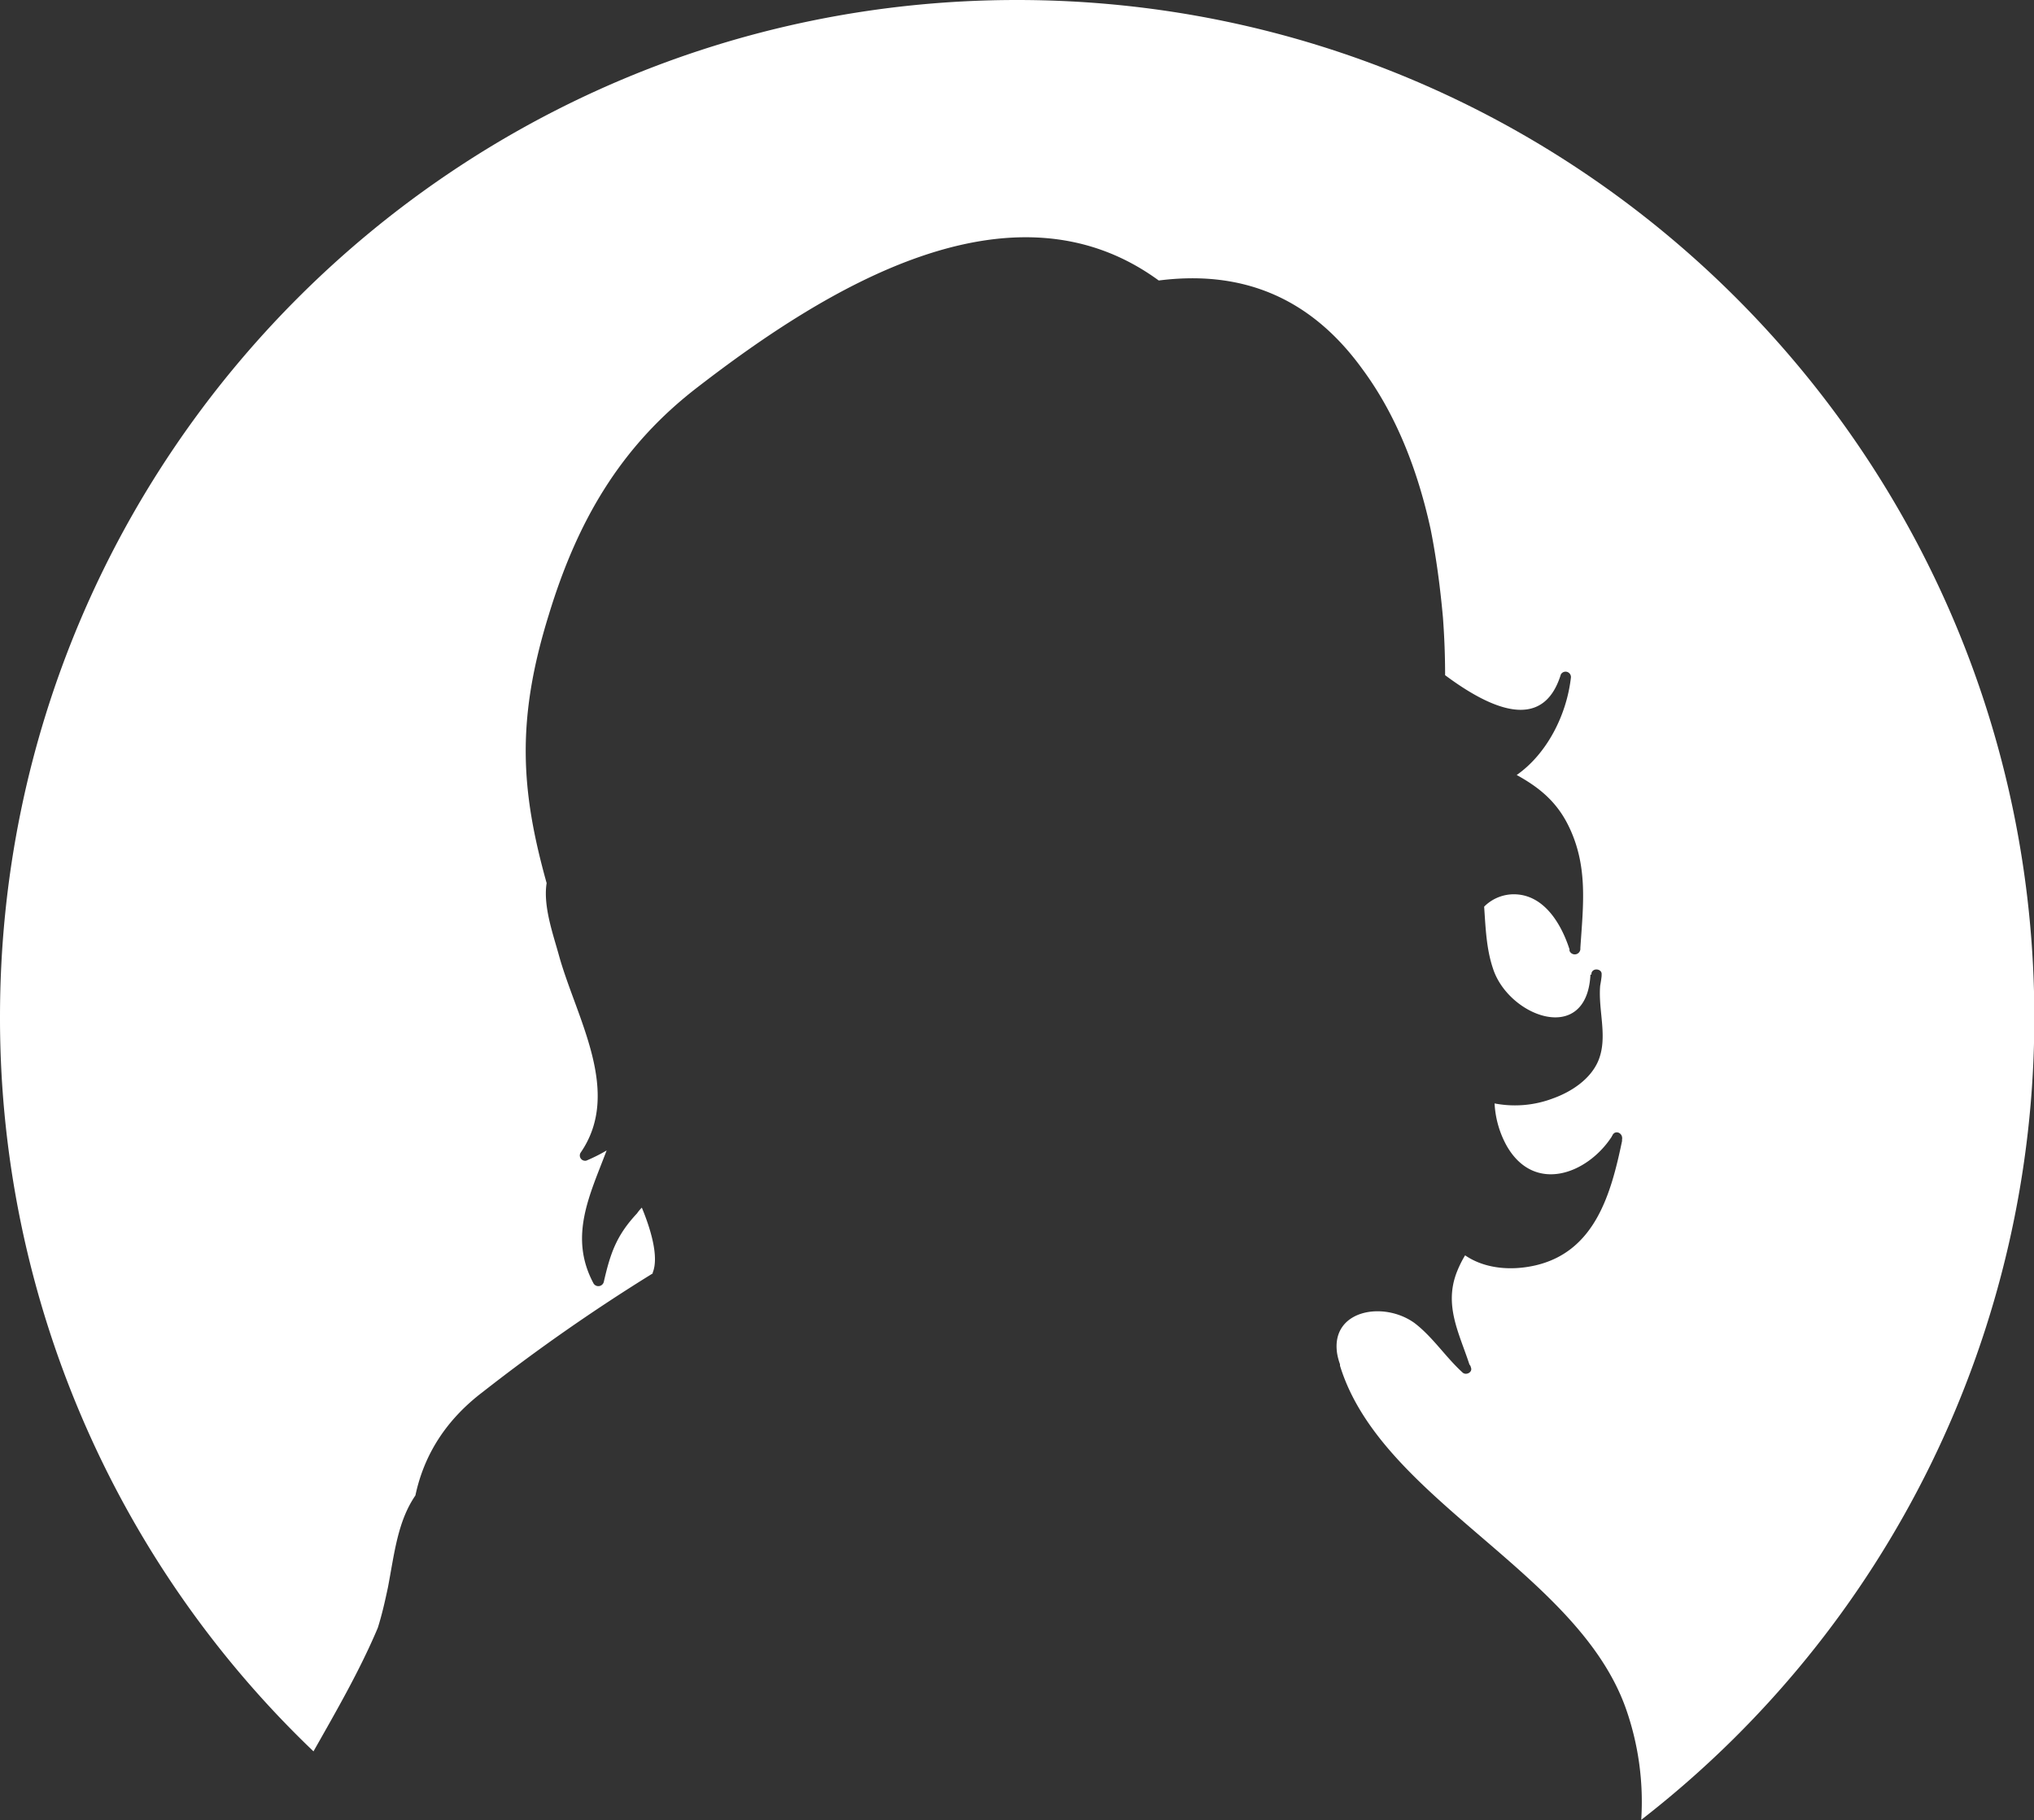 <?xml version="1.0" encoding="UTF-8"?> <svg xmlns="http://www.w3.org/2000/svg" viewBox="0 0 423.04 378.56"><rect x="0" y="0" width="423.04" height="378.56" fill="#333333" stroke="none"/> <defs> <style>.cls-1{fill:#fff;}</style> </defs> <g id="Layer_2" data-name="Layer 2"> <g id="_ÎÓÈ_1" data-name="—ÎÓÈ_1"> <path class="cls-1" d="M211.52,0C94.7,0,0,94.7,0,211.52A210.91,210.91,0,0,0,65.2,364.26c4.81-8.49,9.69-16.94,13.38-25.7.9-2.86,1.5-5.57,2.11-8.43,1.35-7.06,2-13.68,5.71-19.1,1.81-8.57,6.47-15.79,14-21.51a389.6,389.6,0,0,1,35.35-24.66v-.16c1.35-3.3-.45-9.17-2.26-13.53a8.57,8.57,0,0,0-1,1.2c-4.36,4.66-5.57,8.42-6.92,14.29a1.17,1.17,0,0,1-2.11.3c-5.26-9.78-.75-18.5,2.71-27.68a35.19,35.19,0,0,1-4.21,2.11,1.1,1.1,0,0,1-1.2-1.65c8.72-12.64-.91-28-4.52-41.07-1.2-4.36-3.31-10.22-2.55-15-5.42-19.4-6.32-34,.45-55.8,5.86-19.25,14.74-34.9,31-47.38C171.69,60,210.34,35.93,241,58.34c16.54-2.11,31.13,2.86,42.41,18.5,7.22,9.78,11.58,21.51,14.14,33.24,1.2,6,2,12.18,2.56,18.35.3,4.06.45,8,.45,12,12.93,9.63,21.06,9.63,24.07-.15a1.12,1.12,0,0,1,2.1.6c-.9,8-5.11,16-11.28,20.31,4.36,2.41,8.12,5.27,10.68,10.38,4.21,8.42,3.16,16.54,2.56,25.57v.3a1.17,1.17,0,0,1-2.26.3v-.3c-1.65-5.11-5.11-11.13-11.13-11.43a8.72,8.72,0,0,0-6.62,2.56c.3,4.36.45,8.72,1.81,12.78,3.16,10.08,19.55,16.25,20.3,1.35H331v-.3c.3-1.2,2.26-.9,2.11.3V203c-.07.67-.17,1.33-.3,2-.45,5.29,1.69,10.83-.45,15.77-1.66,3.76-5.57,6.32-9.33,7.67a22.3,22.3,0,0,1-12.18,1.06,20.24,20.24,0,0,0,2.55,8.87c5.72,9.93,16.7,5.87,21.81-1.95,0-.15.15-.15.15-.3.61-1.21,2.26-.46,2,.9v.3c-2.26,10.83-5.56,23-18.05,25.87-5.26,1.2-10.68.6-14.59-2.1a22.58,22.58,0,0,0-1.65,3.3c-2.86,7.07.45,12.94,2.55,19.41a1.14,1.14,0,0,1,.3.6c.45,1-1.05,1.8-1.8,1-3.46-3.16-6.17-7.37-9.93-10.23-6.47-4.66-17.45-2.7-16.09,6.32a12.6,12.6,0,0,0,.6,2.26v.3c8.57,28,49.64,42.87,59.56,71.6a58.41,58.41,0,0,1,3.09,22.85,211.14,211.14,0,0,0,81.76-167C423,94.7,328.34,0,211.52,0Z"></path> </g> </g> </svg> 